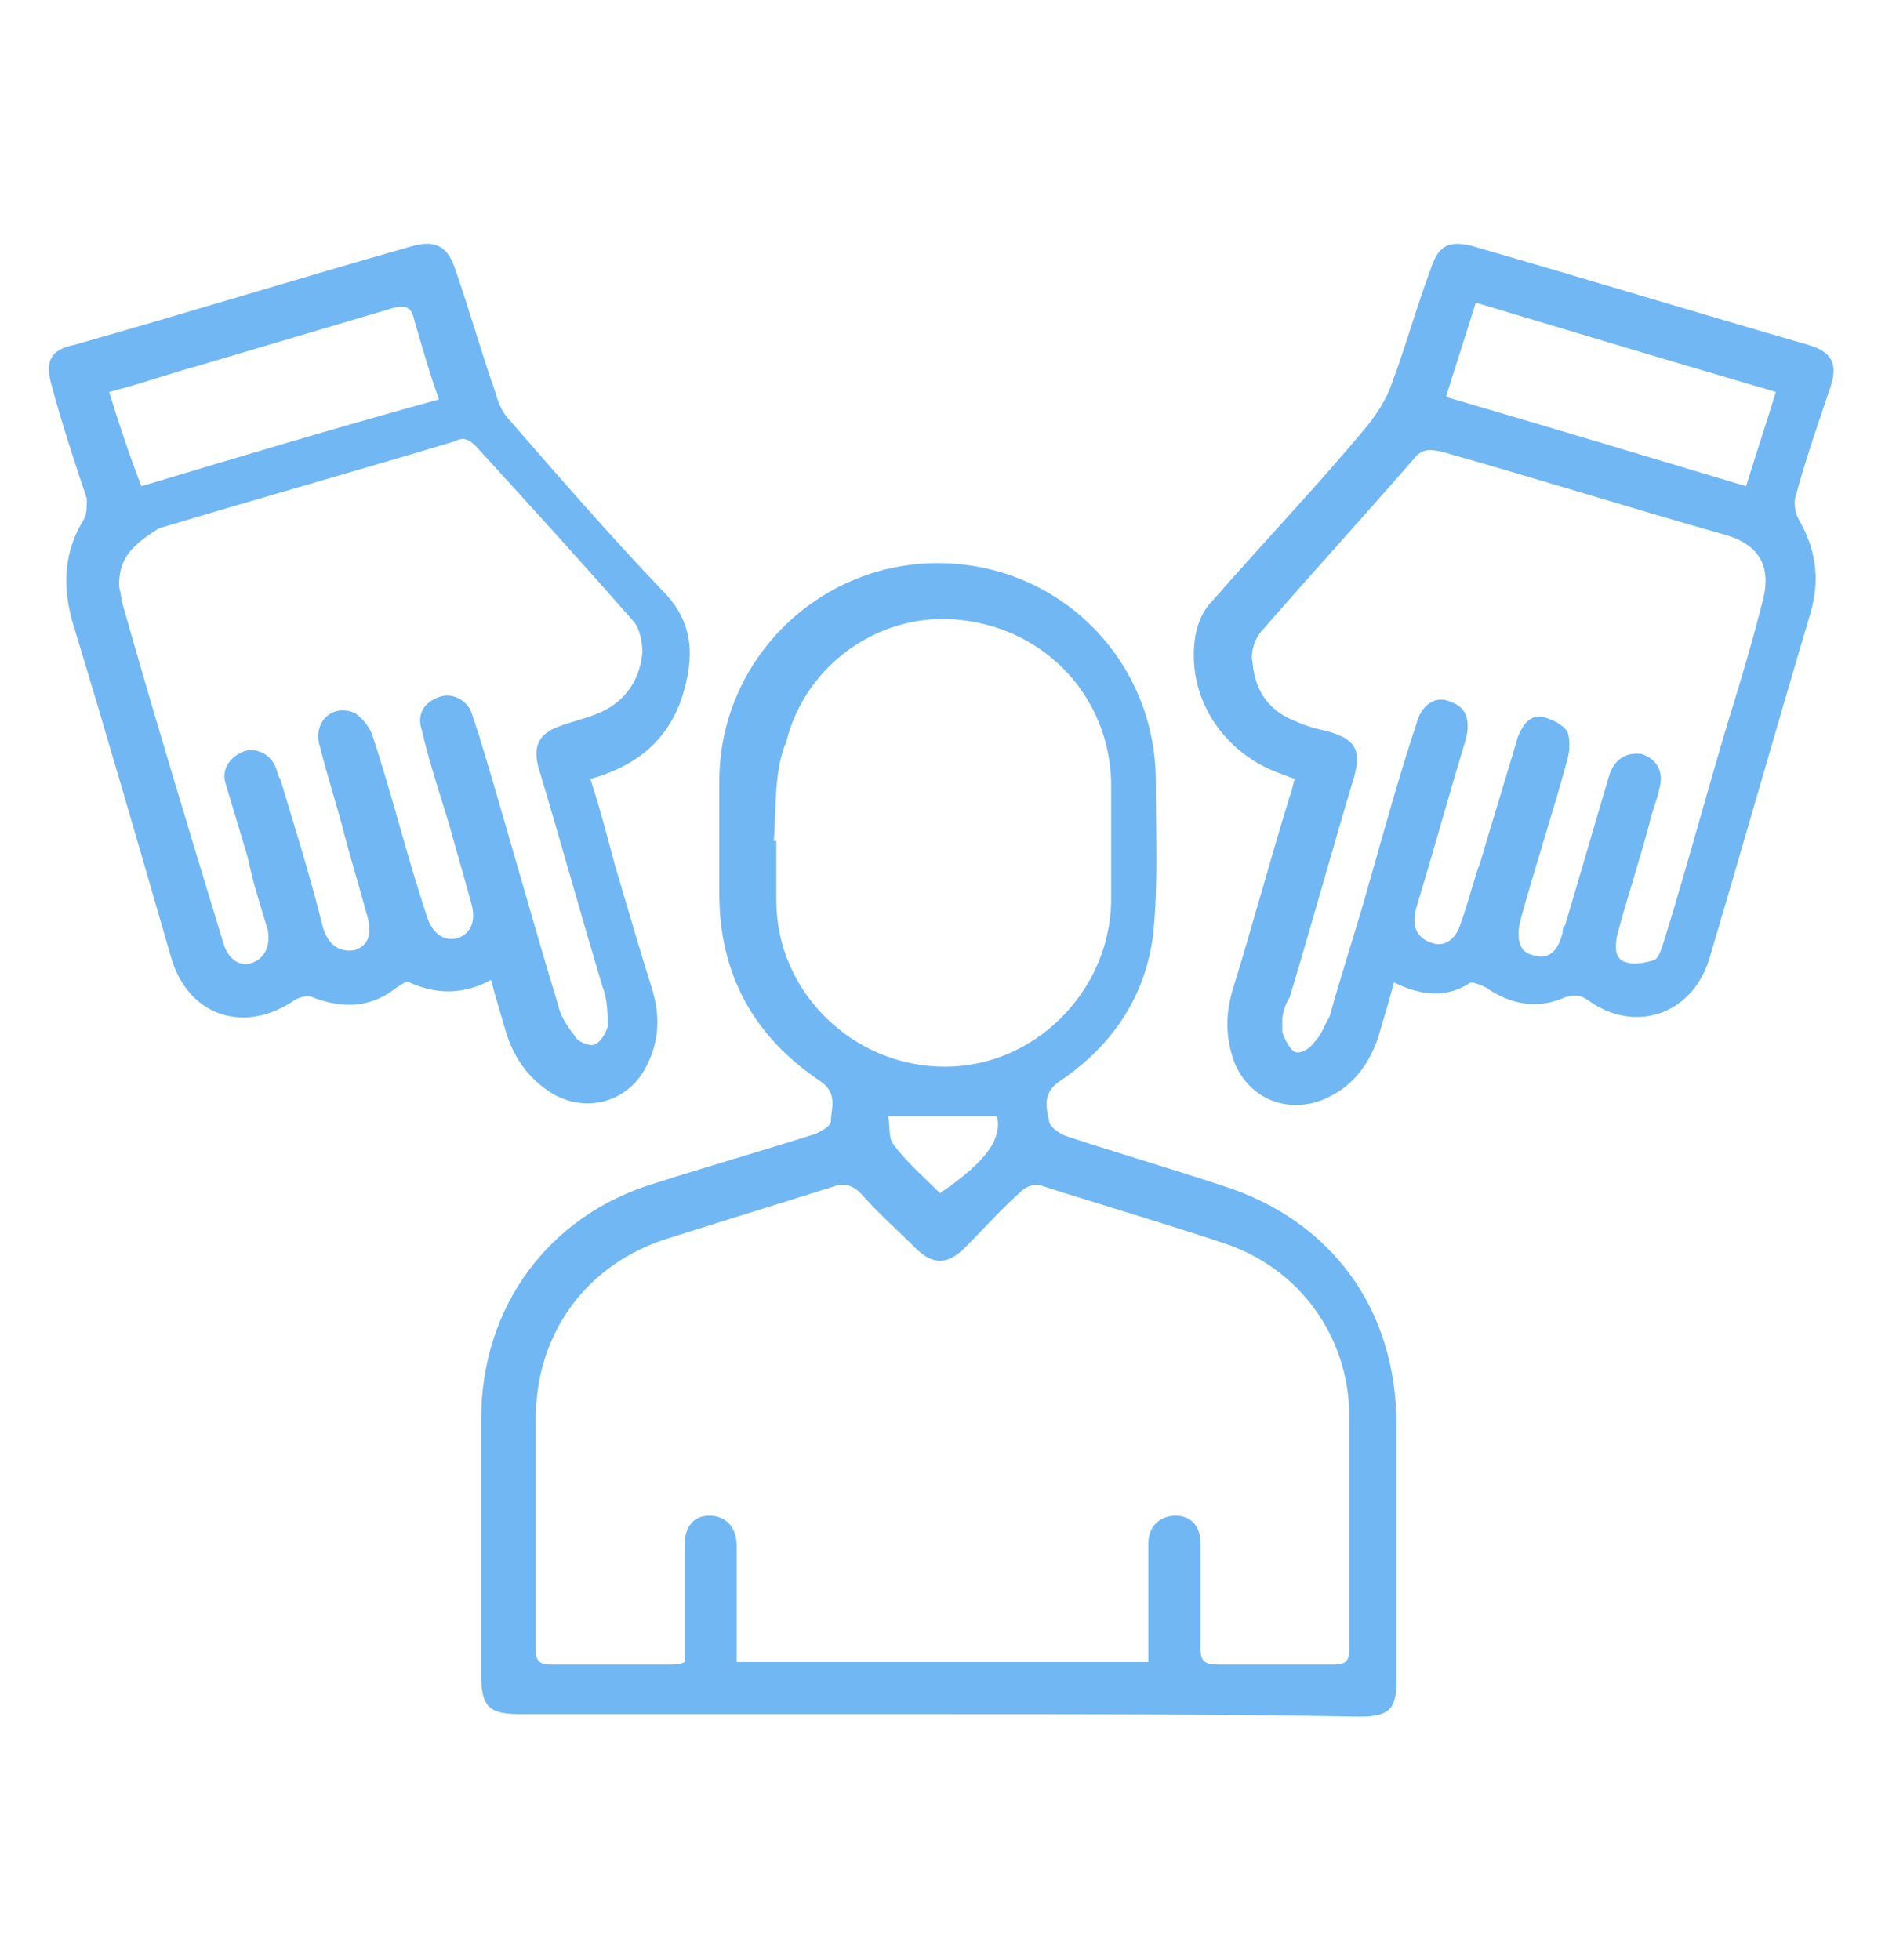 <?xml version="1.0" encoding="utf-8"?>
<!-- Generator: Adobe Illustrator 24.3.0, SVG Export Plug-In . SVG Version: 6.00 Build 0)  -->
<svg version="1.1" id="Layer_1" xmlns="http://www.w3.org/2000/svg" xmlns:xlink="http://www.w3.org/1999/xlink" x="0px" y="0px"
	 viewBox="0 0 76 79" style="enable-background:new 0 0 76 79;" xml:space="preserve">
<style type="text/css">
	.st0{fill:#71B7F3;}
</style>
<path class="st0" d="M-156.6-29c3.9,1.5,5.3,5.2,7,8.5c0.2,0.3,0.3,0.8,0.3,1.1c-0.1,2.7-0.8,5.5,1.2,7.9c0.1,0.1,0,0.4,0,0.6
	c-0.6,3-3.3,3.6-5.4,4.6c-1.7,0.8-3.3-0.1-4.3-1.8c-0.1-0.2-0.3-0.4-0.7-0.8c-0.4,0.5-0.9,0.9-0.9,1.3c-1.3,6.5-2.6,13-4,19.6
	c0,0.2,0,0.5,0,0.3c3.4,0.6,6.7,1.2,9.9,1.9c4.1,0.8,7.9,0.1,11.5-1.9c11.5-6,25.3,0,28.6,12.4c2.1,8.1-0.5,14.8-6.6,20.1
	c-6.2,5.4-13.4,6.6-20.8,3c-5.3-2.6-10.2-3.2-15.9-1.5c-4.7,1.4-9.2,0.4-13.3-2.3c-4.1-2.8-8.3-5.7-12.4-8.6
	c-4.9-3.4-6.3-8-4.2-13.6c5.3-14.1,10.7-28.2,16.2-42.3c0.4-0.9,1.1-1.8,1.9-2.3c3.3-2.1,6.6-4.1,10-6.2
	C-157.9-29-157.3-29-156.6-29z M-150.8,17.2c-1.1-0.2-2-0.3-2.8-0.6c-3.6-1.1-7.2-1.7-11-0.8c-1.5,0.4-1.9-0.6-1.6-2
	c1.5-7.4,3-14.7,4.4-22.1c0.2-1.3,0.9-2.1,2-2.6c1.9-0.9,3.7-2,5.5-3c1.7-1,3.1-2.6,2.4-4.5c-1-2.6-2.7-4.9-4.2-7.4
	c-0.2-0.3-0.9-0.4-1.5-0.4c-1.5-0.1-10,5.5-10.6,6.9c0,0.1-0.1,0.2-0.2,0.4c-5.3,13.9-10.6,27.8-15.9,41.8
	c-1.7,4.4-0.6,7.8,3.2,10.4c4,2.8,8.1,5.6,12.1,8.4c2.6,1.8,5.5,2.9,8.7,2.6c3.2-0.4,6.5-1.1,10.1-1.7c-1.3-0.8-2.4-1.3-3.2-2
	c-0.6-0.5-1.3-1.6-1.1-2.1c0.6-1.3,1.6-0.6,2.5,0c2.8,1.7,5.7,3.5,8.5,5.3c4.1,2.5,8.4,4,13.4,3.3c8.4-1.2,15.9-10.4,15-18.5
	c-1.5-13-14.2-19.8-25.9-13.9c-2.7,1.4-5.4,3-8.1,4.5c-0.9,0.5-1.8,1.2-2.7,1.5c-0.5,0.2-1.1-0.2-1.7-0.3c0.2-0.6,0.2-1.4,0.6-1.8
	C-152.4,18-151.6,17.7-150.8,17.2z M-151.6-12.7c-1.5,0.9-2.9,1.7-4.3,2.5c1.1,2.1,1,2,4.1,0.2C-150.2-10.9-150.7-11.7-151.6-12.7z"
	/>
<path class="st0" d="M-138,30.5c-1.4-0.6-2.5-1.1-3.5-1.6c0.6-1,1.2-2.1,1.9-3c1.9-2.1,3.8-4.1,5.7-6.2c1.2-1.3,2.1-1.5,3.3,0
	c2.2,2.5,4.5,4.8,6.6,7.2c0.5,0.6,0.7,1.4,1,2.2c-0.7,0.2-1.4,0.6-2.1,0.8c-0.4,0.1-0.8,0.1-1.4,0.2c0,2.3,0,4.5,0,6.7
	c0,1.5-0.6,2.1-2.1,2.1c-2.5-0.1-5-0.1-7.5,0c-1.5,0-2.1-0.6-2.1-2.1C-137.9,34.4-138,32.3-138,30.5z M-127.6,26.5
	c-1.2-1.3-2.8-3-4.5-4.9c-1.8,1.9-3.4,3.6-4.8,5.1c2.9,2.8,0.6,6.4,1.7,9.2c2.1,0,4.1,0,6.4,0c0-2.2-0.1-4.3,0-6.4
	C-128.6,28.6-128.1,27.7-127.6,26.5z"/>
<path class="st0" d="M-160.8-15.8c-0.8,0.4-1.4,0.9-2.1,1c-0.6,0.1-1.2-0.3-1.8-0.5c0.2-0.6,0.2-1.3,0.6-1.6c0.9-0.7,2-1.3,3.1-1.6
	c0.6-0.2,1.5,0.2,1.9,0.6c0.6,0.6,1,1.4,1.2,2.2c0.2,0.6-0.2,1.2-0.3,1.9c-0.6-0.2-1.3-0.3-1.8-0.6
	C-160.3-14.7-160.5-15.3-160.8-15.8z"/>
<path class="st0" d="M-170.1,18c-0.7-0.8-1.1-1.2-1.5-1.6c0.7-0.6,1.3-1.3,2.1-1.7c0.2-0.1,0.9,0.6,1.4,1
	C-168.6,16.4-169.2,17.1-170.1,18z"/>
<g>
	<path class="st0" d="M37.9,69.1c-5.6,0-11.2,0-16.9,0c-1.3,0-1.6-0.3-1.6-1.6c0-3.4,0-6.9,0-10.3c0-4.5,2.7-8.2,7-9.5
		c2.2-0.7,4.3-1.3,6.5-2c0.2-0.1,0.6-0.3,0.6-0.5c0-0.5,0.3-1.1-0.4-1.6c-2.7-1.8-4.1-4.3-4.1-7.6c0-1.5,0-3,0-4.5
		c0-4.9,4-8.8,8.8-8.8c4.9,0,8.8,3.9,8.8,8.8c0,2,0.1,4.1-0.1,6.1c-0.3,2.6-1.7,4.6-3.8,6c-0.7,0.5-0.5,1.1-0.4,1.6
		c0,0.2,0.4,0.5,0.7,0.6c2.1,0.7,4.2,1.3,6.3,2c4.4,1.4,7,5,7,9.6c0,3.5,0,6.9,0,10.4c0,1.1-0.3,1.4-1.5,1.4
		C49.3,69.1,43.6,69.1,37.9,69.1z M29.7,67c5.6,0,11.1,0,16.6,0c0-0.8,0-1.6,0-2.4c0-0.8,0-1.6,0-2.4c0-0.7,0.5-1.1,1.1-1.1
		c0.6,0,1,0.4,1,1.1c0,0.2,0,0.5,0,0.7c0,1.2,0,2.3,0,3.5c0,0.5,0.1,0.7,0.7,0.7c1.6,0,3.1,0,4.7,0c0.5,0,0.6-0.2,0.6-0.6
		c0-3.1,0-6.2,0-9.4c0-3.2-2-6-5.1-7c-2.4-0.8-4.8-1.5-7.3-2.3c-0.2-0.1-0.6,0-0.8,0.2c-0.8,0.7-1.5,1.5-2.3,2.3
		c-0.7,0.7-1.3,0.7-2,0c-0.7-0.7-1.5-1.4-2.2-2.2c-0.3-0.3-0.6-0.4-1-0.3c-2.2,0.7-4.5,1.4-6.7,2.1c-3.3,1-5.4,3.8-5.4,7.3
		c0,3.1,0,6.2,0,9.3c0,0.5,0.2,0.6,0.6,0.6c1.6,0,3.2,0,4.8,0c0.2,0,0.4,0,0.6-0.1c0-0.3,0-0.5,0-0.8c0-1.3,0-2.6,0-3.9
		c0-0.8,0.4-1.2,1-1.2c0.6,0,1.1,0.4,1.1,1.2c0,0.2,0,0.3,0,0.5C29.7,64.1,29.7,65.5,29.7,67z M31.2,33.9c0,0,0.1,0,0.1,0
		c0,0.8,0,1.6,0,2.4c0,3.7,3.1,6.7,6.8,6.7c3.6,0,6.6-3,6.7-6.6c0-1.6,0-3.3,0-4.9c-0.1-3.4-2.6-6.1-6-6.5c-3.2-0.4-6.3,1.7-7.1,4.9
		C31.2,31.1,31.3,32.5,31.2,33.9z M37.9,48.1c1.9-1.3,2.5-2.2,2.3-3.1c-1.4,0-2.9,0-4.4,0c0.1,0.3,0,0.8,0.2,1.1
		C36.5,46.8,37.2,47.4,37.9,48.1z"/>
	<path class="st0" d="M23.8,31.4c0.4,1.2,0.7,2.4,1,3.5c0.5,1.7,1,3.4,1.5,5c0.3,1,0.3,2-0.2,3c-0.7,1.5-2.4,2-3.8,1.2
		c-1-0.6-1.6-1.5-1.9-2.5c-0.2-0.7-0.4-1.3-0.6-2.1c-1.1,0.6-2.2,0.6-3.3,0.1c-0.1-0.1-0.3,0.1-0.5,0.2c-1,0.8-2.1,0.9-3.4,0.4
		c-0.2-0.1-0.5,0-0.7,0.1c-2,1.4-4.3,0.7-5-1.7c-1.3-4.5-2.6-9-4-13.6c-0.4-1.5-0.3-2.8,0.5-4.1c0.1-0.2,0.1-0.5,0.1-0.8
		c-0.5-1.5-1-3-1.4-4.5c-0.3-1-0.1-1.5,0.9-1.7c4.6-1.3,9.1-2.7,13.7-4c0.8-0.2,1.3,0,1.6,0.8c0.6,1.7,1.1,3.5,1.7,5.2
		c0.1,0.4,0.3,0.8,0.6,1.1c2,2.3,4,4.6,6.1,6.8c1.3,1.3,1.3,2.7,0.8,4.3C26.9,29.9,25.6,30.9,23.8,31.4z M4.8,23.6
		c0,0.1,0.1,0.4,0.1,0.6c1.3,4.6,2.7,9.2,4.1,13.8c0.2,0.7,0.7,1,1.2,0.8c0.5-0.2,0.7-0.7,0.6-1.3c-0.3-1-0.6-1.9-0.8-2.9
		c-0.3-1-0.6-2-0.9-3c-0.2-0.6,0.2-1.1,0.7-1.3c0.5-0.2,1.1,0.1,1.3,0.6c0.1,0.2,0.1,0.4,0.2,0.5c0.6,2,1.2,3.9,1.7,5.9
		c0.2,0.8,0.7,1.1,1.3,1c0.6-0.2,0.7-0.7,0.5-1.4c-0.3-1.1-0.6-2.1-0.9-3.2c-0.3-1.2-0.7-2.4-1-3.6c-0.3-0.9,0.4-1.7,1.3-1.4
		c0.3,0.1,0.7,0.6,0.8,0.9c0.8,2.4,1.4,4.9,2.2,7.3c0.2,0.7,0.7,1.1,1.3,0.9c0.5-0.2,0.7-0.7,0.5-1.4c-0.3-1.1-0.6-2.1-0.9-3.2
		c-0.4-1.3-0.8-2.5-1.1-3.8c-0.2-0.6,0.1-1.1,0.7-1.3c0.5-0.2,1.1,0.1,1.3,0.6c0.1,0.3,0.2,0.6,0.3,0.9c1.1,3.6,2.1,7.3,3.2,10.9
		c0.1,0.5,0.4,0.9,0.7,1.3c0.1,0.2,0.6,0.4,0.8,0.3c0.2-0.1,0.4-0.4,0.5-0.7c0-0.5,0-1.1-0.2-1.6c-0.9-3-1.7-5.9-2.6-8.9
		c-0.2-0.8,0-1.3,0.8-1.6c0.5-0.2,1-0.3,1.5-0.5c1.1-0.4,1.8-1.3,1.9-2.5c0-0.4-0.1-1-0.4-1.3c-2.1-2.4-4.2-4.7-6.3-7
		c-0.3-0.3-0.5-0.4-0.9-0.2c-4,1.2-7.9,2.3-11.9,3.5C5.3,22,4.8,22.5,4.8,23.6z M17.7,16.1c-0.4-1.1-0.7-2.2-1-3.2
		c-0.1-0.5-0.3-0.6-0.8-0.5c-2.7,0.8-5.4,1.6-8.1,2.4c-1.1,0.3-2.2,0.7-3.4,1c0.4,1.3,0.8,2.5,1.3,3.8C9.7,18.4,13.7,17.2,17.7,16.1
		z"/>
	<path class="st0" d="M56.2,39.6c-0.2,0.8-0.4,1.4-0.6,2.1c-0.3,1-0.9,1.9-1.8,2.4c-1.5,0.9-3.3,0.4-4-1.2c-0.4-1-0.4-2-0.1-3
		c0.8-2.6,1.5-5.2,2.3-7.8c0.1-0.2,0.1-0.4,0.2-0.7c-0.3-0.1-0.5-0.2-0.8-0.3c-2.2-0.9-3.6-3.1-3.2-5.5c0.1-0.5,0.3-1,0.7-1.4
		c2.1-2.4,4.2-4.6,6.2-7c0.4-0.5,0.8-1.1,1-1.7c0.6-1.6,1-3.1,1.6-4.7c0.3-0.9,0.7-1.1,1.6-0.9c4.5,1.3,9.1,2.7,13.6,4
		c1,0.3,1.2,0.8,0.9,1.7c-0.5,1.5-1,2.9-1.4,4.4c-0.1,0.3,0,0.7,0.1,0.9c0.7,1.2,0.9,2.4,0.5,3.8c-1.4,4.7-2.7,9.3-4.1,14
		c-0.7,2.2-3,3-4.9,1.6c-0.3-0.2-0.5-0.2-0.9-0.1c-1.1,0.5-2.2,0.3-3.2-0.4c-0.2-0.1-0.5-0.2-0.6-0.2C58.4,40.2,57.4,40.2,56.2,39.6
		z M51.7,41.1c0,0.2,0,0.4,0,0.5c0.1,0.3,0.3,0.7,0.5,0.8c0.2,0.1,0.6-0.1,0.8-0.4c0.3-0.3,0.4-0.7,0.6-1c0.5-1.8,1.1-3.6,1.6-5.4
		c0.6-2.1,1.2-4.3,1.9-6.4c0.2-0.8,0.8-1.2,1.4-0.9c0.6,0.2,0.8,0.7,0.6,1.5c-0.7,2.3-1.3,4.5-2,6.8c-0.2,0.7,0,1.2,0.6,1.4
		c0.5,0.2,1-0.1,1.2-0.8c0.3-0.8,0.5-1.7,0.8-2.5c0.5-1.7,1-3.3,1.5-5c0.2-0.5,0.5-0.9,1-0.8c0.4,0.1,0.8,0.3,1,0.6
		c0.1,0.3,0.1,0.7,0,1.1c-0.6,2.2-1.3,4.3-1.9,6.5c-0.2,0.8,0,1.3,0.5,1.4c0.6,0.2,1-0.1,1.2-0.9c0-0.1,0-0.2,0.1-0.3
		c0.6-2,1.2-4.1,1.8-6.1c0.2-0.6,0.7-0.9,1.3-0.8c0.6,0.2,0.9,0.7,0.7,1.4c-0.1,0.5-0.3,0.9-0.4,1.4c-0.4,1.5-0.9,3-1.3,4.5
		c-0.1,0.5-0.1,1,0.4,1.1c0.3,0.1,0.8,0,1.1-0.1c0.2-0.1,0.3-0.5,0.4-0.8c0.9-2.9,1.7-5.9,2.6-8.9c0.5-1.6,1-3.3,1.4-4.9
		c0.3-1.3-0.2-2.1-1.4-2.5c-3.9-1.1-7.7-2.3-11.6-3.4c-0.5-0.1-0.8-0.1-1.1,0.3c-2,2.3-4.1,4.6-6.1,6.9c-0.3,0.3-0.5,0.9-0.4,1.3
		c0.1,1.2,0.7,2,1.8,2.4c0.4,0.2,0.9,0.3,1.3,0.4c1,0.3,1.3,0.7,1,1.8c-0.9,3-1.7,5.9-2.6,8.9C51.8,40.5,51.7,40.9,51.7,41.1z
		 M71.6,15.8c-4.1-1.2-8.1-2.4-12.1-3.6c-0.4,1.3-0.8,2.5-1.2,3.8c4.1,1.2,8.1,2.4,12.1,3.6C70.8,18.3,71.2,17.1,71.6,15.8z"/>
</g>
</svg>
